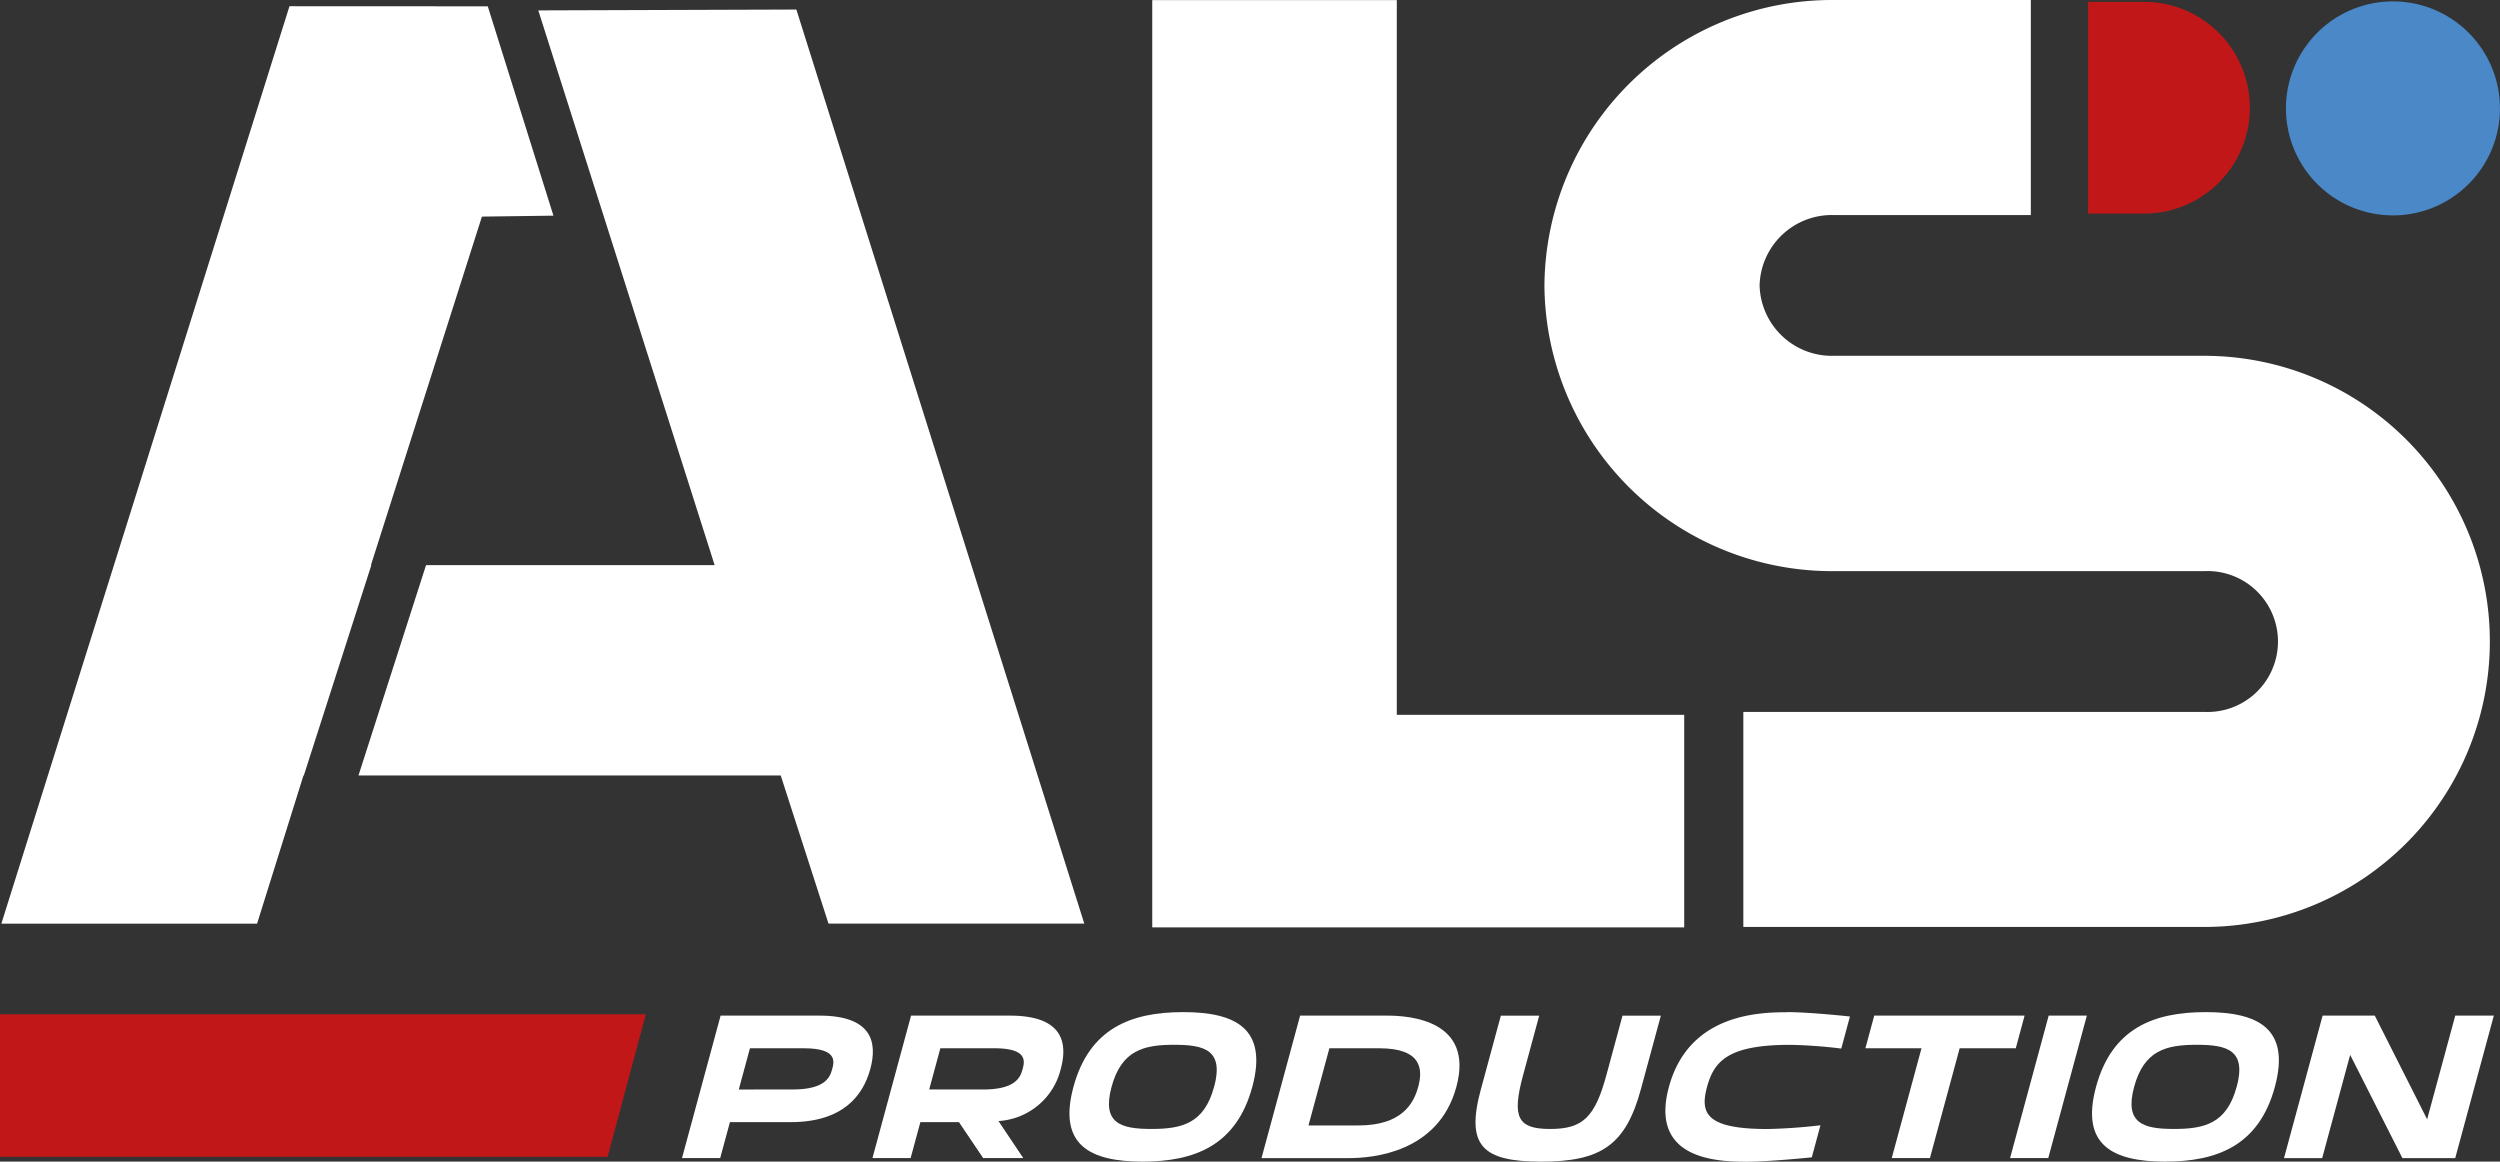 <svg id="Logo_ALS_Prod" data-name="Logo ALS Prod" xmlns="http://www.w3.org/2000/svg" xmlns:xlink="http://www.w3.org/1999/xlink" width="163.709" height="76.066" viewBox="0 0 163.709 76.066">
  <rect x="0" y="0" width="163.709" height="76.066" fill="#333333" stroke="none"/>
  <defs>
    <clipPath id="clip-path">
      <rect id="Rectangle_545" data-name="Rectangle 545" width="163.709" height="76.066" fill="none"/>
    </clipPath>
  </defs>
  <path id="Tracé_289" data-name="Tracé 289" d="M95.589,1.78l-16.9.056L90.238,38.164h-18.9L66.915,51.934H94.564l3.129,9.7h16.749Z" transform="translate(-43.44 -1.155)" fill="#fff"/>
  <path id="Tracé_290" data-name="Tracé 290" d="M19.122,1.163.255,61.239H17l3.037-9.7h.024l4.421-13.771h-.028l7.27-22.829,4.683-.062-4.3-13.708Z" transform="translate(-0.166 -0.755)" fill="#fff"/>
  <g id="Groupe_230" data-name="Groupe 230">
    <g id="Groupe_229" data-name="Groupe 229" clip-path="url(#clip-path)">
      <path id="Tracé_291" data-name="Tracé 291" d="M130.447,196.552l-.638,2.354h-2.5l2.528-9.33h6.473c3.416,0,3.81,1.722,3.332,3.487s-1.806,3.488-5.222,3.488Zm4.11-2.139c2.2,0,2.458-.861,2.59-1.349s.337-1.349-1.859-1.349h-3.53l-.731,2.7Z" transform="translate(-82.649 -123.07)" fill="#fff"/>
      <path id="Tracé_292" data-name="Tracé 292" d="M171.109,196.48l1.625,2.426h-2.626l-1.587-2.354h-2.526l-.638,2.354h-2.5l2.528-9.329h6.473c3.416,0,3.81,1.722,3.332,3.487a4.474,4.474,0,0,1-4.083,3.416m1.586-3.416c.132-.488.337-1.35-1.859-1.35h-3.53l-.731,2.7h3.53c2.2,0,2.458-.861,2.59-1.349" transform="translate(-105.726 -123.07)" fill="#fff"/>
      <path id="Tracé_293" data-name="Tracé 293" d="M211.6,193.817c-1.038,3.832-3.766,4.894-7.182,4.894s-5.568-1.062-4.529-4.894,3.766-4.895,7.182-4.895,5.567,1.062,4.529,4.895m-2.5,0c.653-2.412-.631-2.756-2.611-2.756s-3.452.344-4.105,2.756.631,2.756,2.612,2.756,3.452-.345,4.1-2.756" transform="translate(-129.595 -122.645)" fill="#fff"/>
      <path id="Tracé_294" data-name="Tracé 294" d="M243.726,189.577c1.492,0,5.68.33,4.506,4.665s-5.541,4.665-7.034,4.665h-5.726l2.528-9.33Zm-5.178,7.191h3.272c2.813,0,3.61-1.406,3.914-2.526s.268-2.527-2.545-2.527h-3.272Z" transform="translate(-152.864 -123.07)" fill="#fff"/>
      <path id="Tracé_295" data-name="Tracé 295" d="M275.774,194.4l1.307-4.822h2.512l-1.054,3.89c-.755,2.784-.354,3.531,1.77,3.531s2.929-.747,3.684-3.531l1.054-3.89h2.512L286.25,194.4c-1,3.7-2.661,4.737-6.522,4.737s-4.958-1.034-3.955-4.737" transform="translate(-178.8 -123.07)" fill="#fff"/>
      <path id="Tracé_296" data-name="Tracé 296" d="M318.822,188.922c1.506,0,4.127.287,4.127.287l-.568,2.1a31.542,31.542,0,0,0-3.35-.244c-4.033,0-4.977,1.048-5.44,2.756s-.087,2.756,3.946,2.756c0,0,1.583-.014,3.482-.245l-.568,2.1s-2.776.287-4.282.287c-1.966,0-6.355-.172-5.075-4.894s5.761-4.895,7.727-4.895" transform="translate(-201.808 -122.645)" fill="#fff"/>
      <path id="Tracé_297" data-name="Tracé 297" d="M358.047,191.715h-3.674l-1.948,7.191h-2.5l1.948-7.191H348.2l.579-2.138h9.845Z" transform="translate(-226.047 -123.07)" fill="#fff"/>
      <path id="Tracé_298" data-name="Tracé 298" d="M377.706,198.906h-2.5l2.528-9.33h2.5Z" transform="translate(-243.579 -123.07)" fill="#fff"/>
      <path id="Tracé_299" data-name="Tracé 299" d="M402.472,193.817c-1.038,3.832-3.766,4.894-7.182,4.894s-5.568-1.062-4.529-4.894,3.766-4.895,7.182-4.895,5.567,1.062,4.529,4.895m-2.5,0c.653-2.412-.631-2.756-2.612-2.756s-3.452.344-4.105,2.756.631,2.756,2.612,2.756,3.452-.345,4.1-2.756" transform="translate(-253.505 -122.645)" fill="#fff"/>
      <path id="Tracé_300" data-name="Tracé 300" d="M437.553,189.577h2.526l-2.528,9.33h-3.459l-3.421-6.761-1.832,6.761h-2.5l2.528-9.33h3.416l3.428,6.789Z" transform="translate(-276.774 -123.07)" fill="#fff"/>
      <path id="Tracé_301" data-name="Tracé 301" d="M0,198.658H39.79l2.5-9.332H0Z" transform="translate(0 -122.907)" fill="#c21718"/>
      <path id="Tracé_302" data-name="Tracé 302" d="M231.093,46.824h18.821V60.743H215.08V.022h16.013Z" transform="translate(-139.626 -0.015)" fill="#fff"/>
      <path id="Tracé_303" data-name="Tracé 303" d="M331.491,23.3H319.21v0h-12a4.733,4.733,0,0,1-4.838-4.609,4.733,4.733,0,0,1,4.838-4.609h12.923V0H307.209a18.835,18.835,0,0,0-18.927,18.7,18.835,18.835,0,0,0,18.927,18.7h12.28v0h12a4.614,4.614,0,1,1,0,9.218H301.307V60.7h30.184a18.7,18.7,0,1,0,0-37.4" transform="translate(-187.147)" fill="#fff"/>
      <path id="Tracé_304" data-name="Tracé 304" d="M389.767.352h3.661a6.932,6.932,0,1,1,0,13.864h-3.661Z" transform="translate(-253.03 -0.229)" fill="#c21718"/>
      <line id="Ligne_16" data-name="Ligne 16" transform="translate(163.638 7.034)" fill="#fcc659"/>
      <path id="Tracé_305" data-name="Tracé 305" d="M433.71,14.272h0A7.007,7.007,0,0,1,426.7,7.266h0a7.007,7.007,0,0,1,14.014,0h0a7.007,7.007,0,0,1-7.007,7.007" transform="translate(-277.008 -0.168)" fill="#4a88c7"/>
    </g>
  </g>
</svg>
